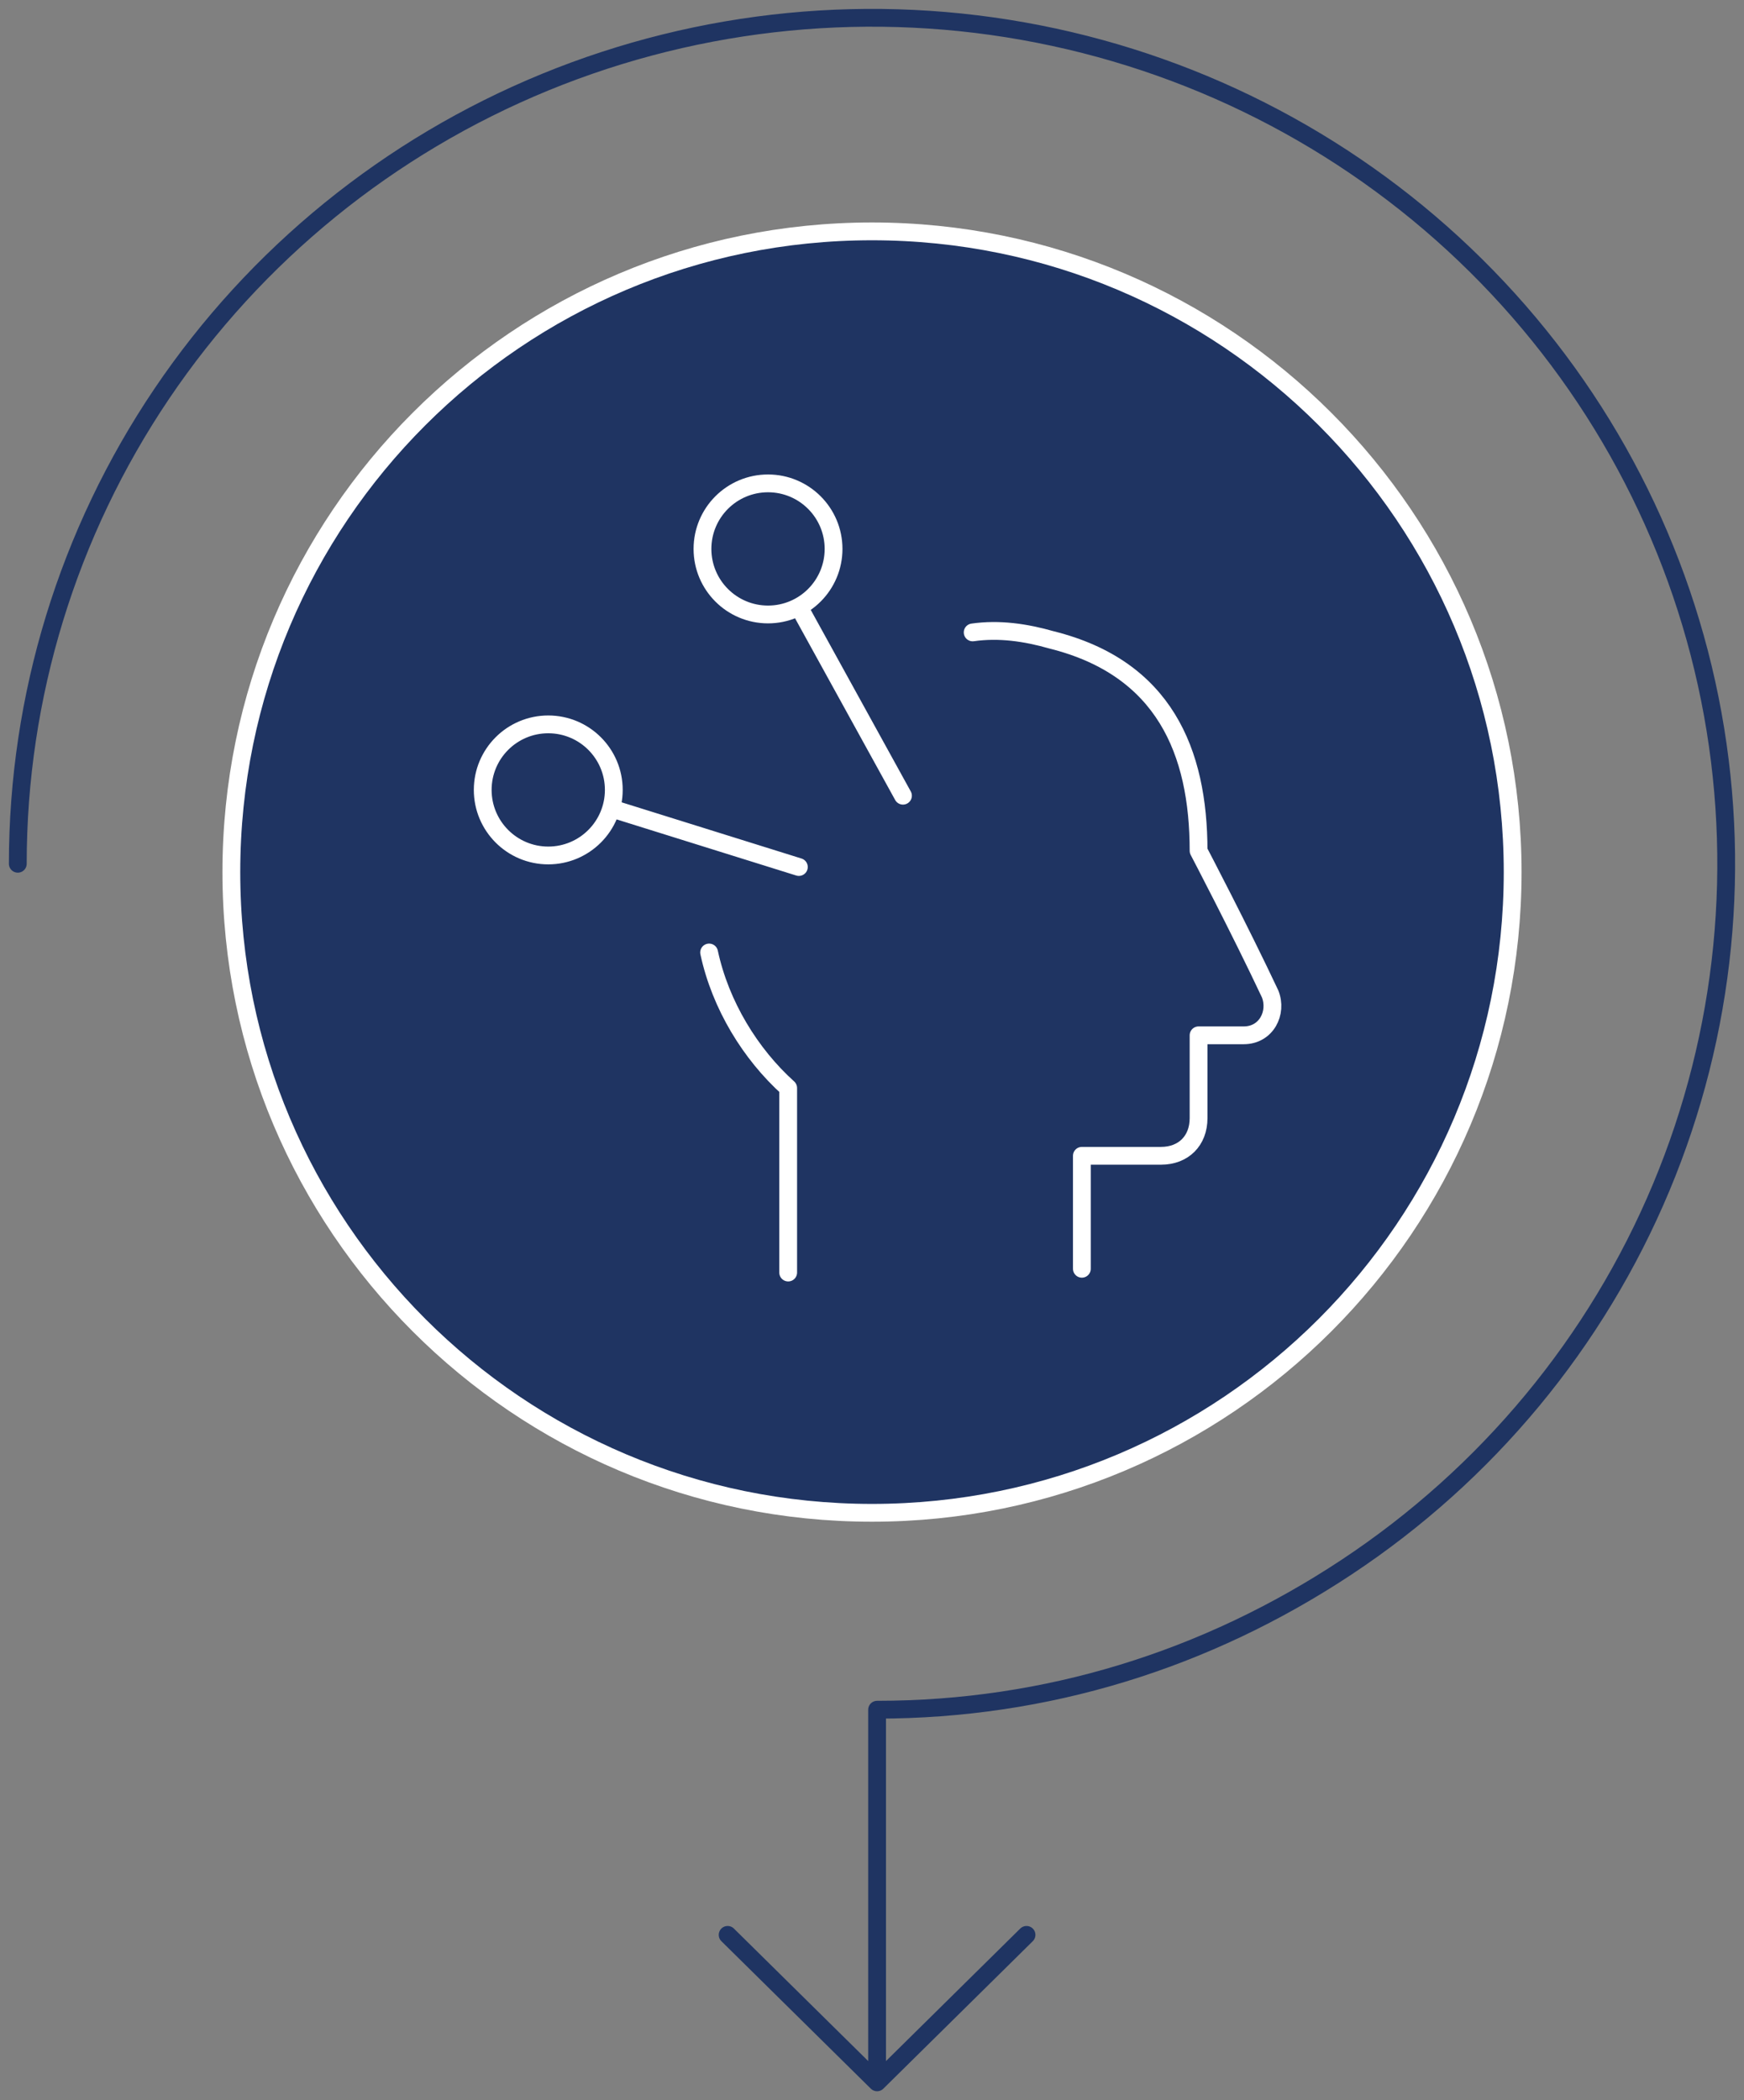 <svg xmlns="http://www.w3.org/2000/svg" width="98" height="118" viewBox="0 0 98 118" fill="none"><rect x="0" y="0" width="98" height="118" fill="#808080" stroke="none"/><path fill-rule="evenodd" clip-rule="evenodd" d="M13 49C13 68.882 29.118 85 49 85C68.882 85 85 68.882 85 49C85 29.118 68.882 13 49 13C29.118 13 13 29.118 13 49Z" fill="#1F3462"></path><path fill-rule="evenodd" clip-rule="evenodd" d="M13 49C13 68.882 29.118 85 49 85C68.882 85 85 68.882 85 49C85 29.118 68.882 13 49 13C29.118 13 13 29.118 13 49Z" stroke="white" stroke-linecap="round" stroke-linejoin="round"></path><path d="M1 48.532C1 39.131 3.815 29.941 9.089 22.125C14.364 14.308 21.86 8.216 30.631 4.618C39.402 1.021 49.053 0.079 58.364 1.913C67.675 3.747 76.228 8.274 82.941 14.922C89.654 21.569 94.226 30.038 96.078 39.259C97.93 48.479 96.979 58.036 93.346 66.721C89.713 75.407 83.561 82.83 75.667 88.053C67.774 93.276 58.779 96.063 49.286 96.063L49.286 117M49.286 117L40.888 108.714M49.286 117L57.683 108.714" stroke="#1F3462" stroke-linecap="round" stroke-linejoin="round"></path><path d="M39.847 53.517C40.482 56.478 42.175 59.229 44.29 61.133V71.5M60.793 71.288V64.941H65.236C66.505 64.941 67.351 64.095 67.351 62.826V58.171H69.89C71.16 58.171 71.794 56.902 71.371 55.844C69.679 52.247 67.351 47.804 67.351 47.804C67.351 42.218 65.409 37.533 59.1 35.956C57.619 35.533 56.138 35.322 54.657 35.533M50.74 44.708L44.89 34.092M34.491 45.466L44.89 48.715M43.157 34.525C45.191 34.525 46.84 32.876 46.84 30.842C46.84 28.808 45.191 27.159 43.157 27.159C41.123 27.159 39.474 28.808 39.474 30.842C39.474 32.876 41.123 34.525 43.157 34.525ZM30.808 48.066C32.842 48.066 34.491 46.416 34.491 44.383C34.491 42.348 32.842 40.7 30.808 40.7C28.774 40.7 27.125 42.348 27.125 44.383C27.125 46.416 28.774 48.066 30.808 48.066Z" stroke="white" stroke-linecap="round" stroke-linejoin="round"></path></svg>